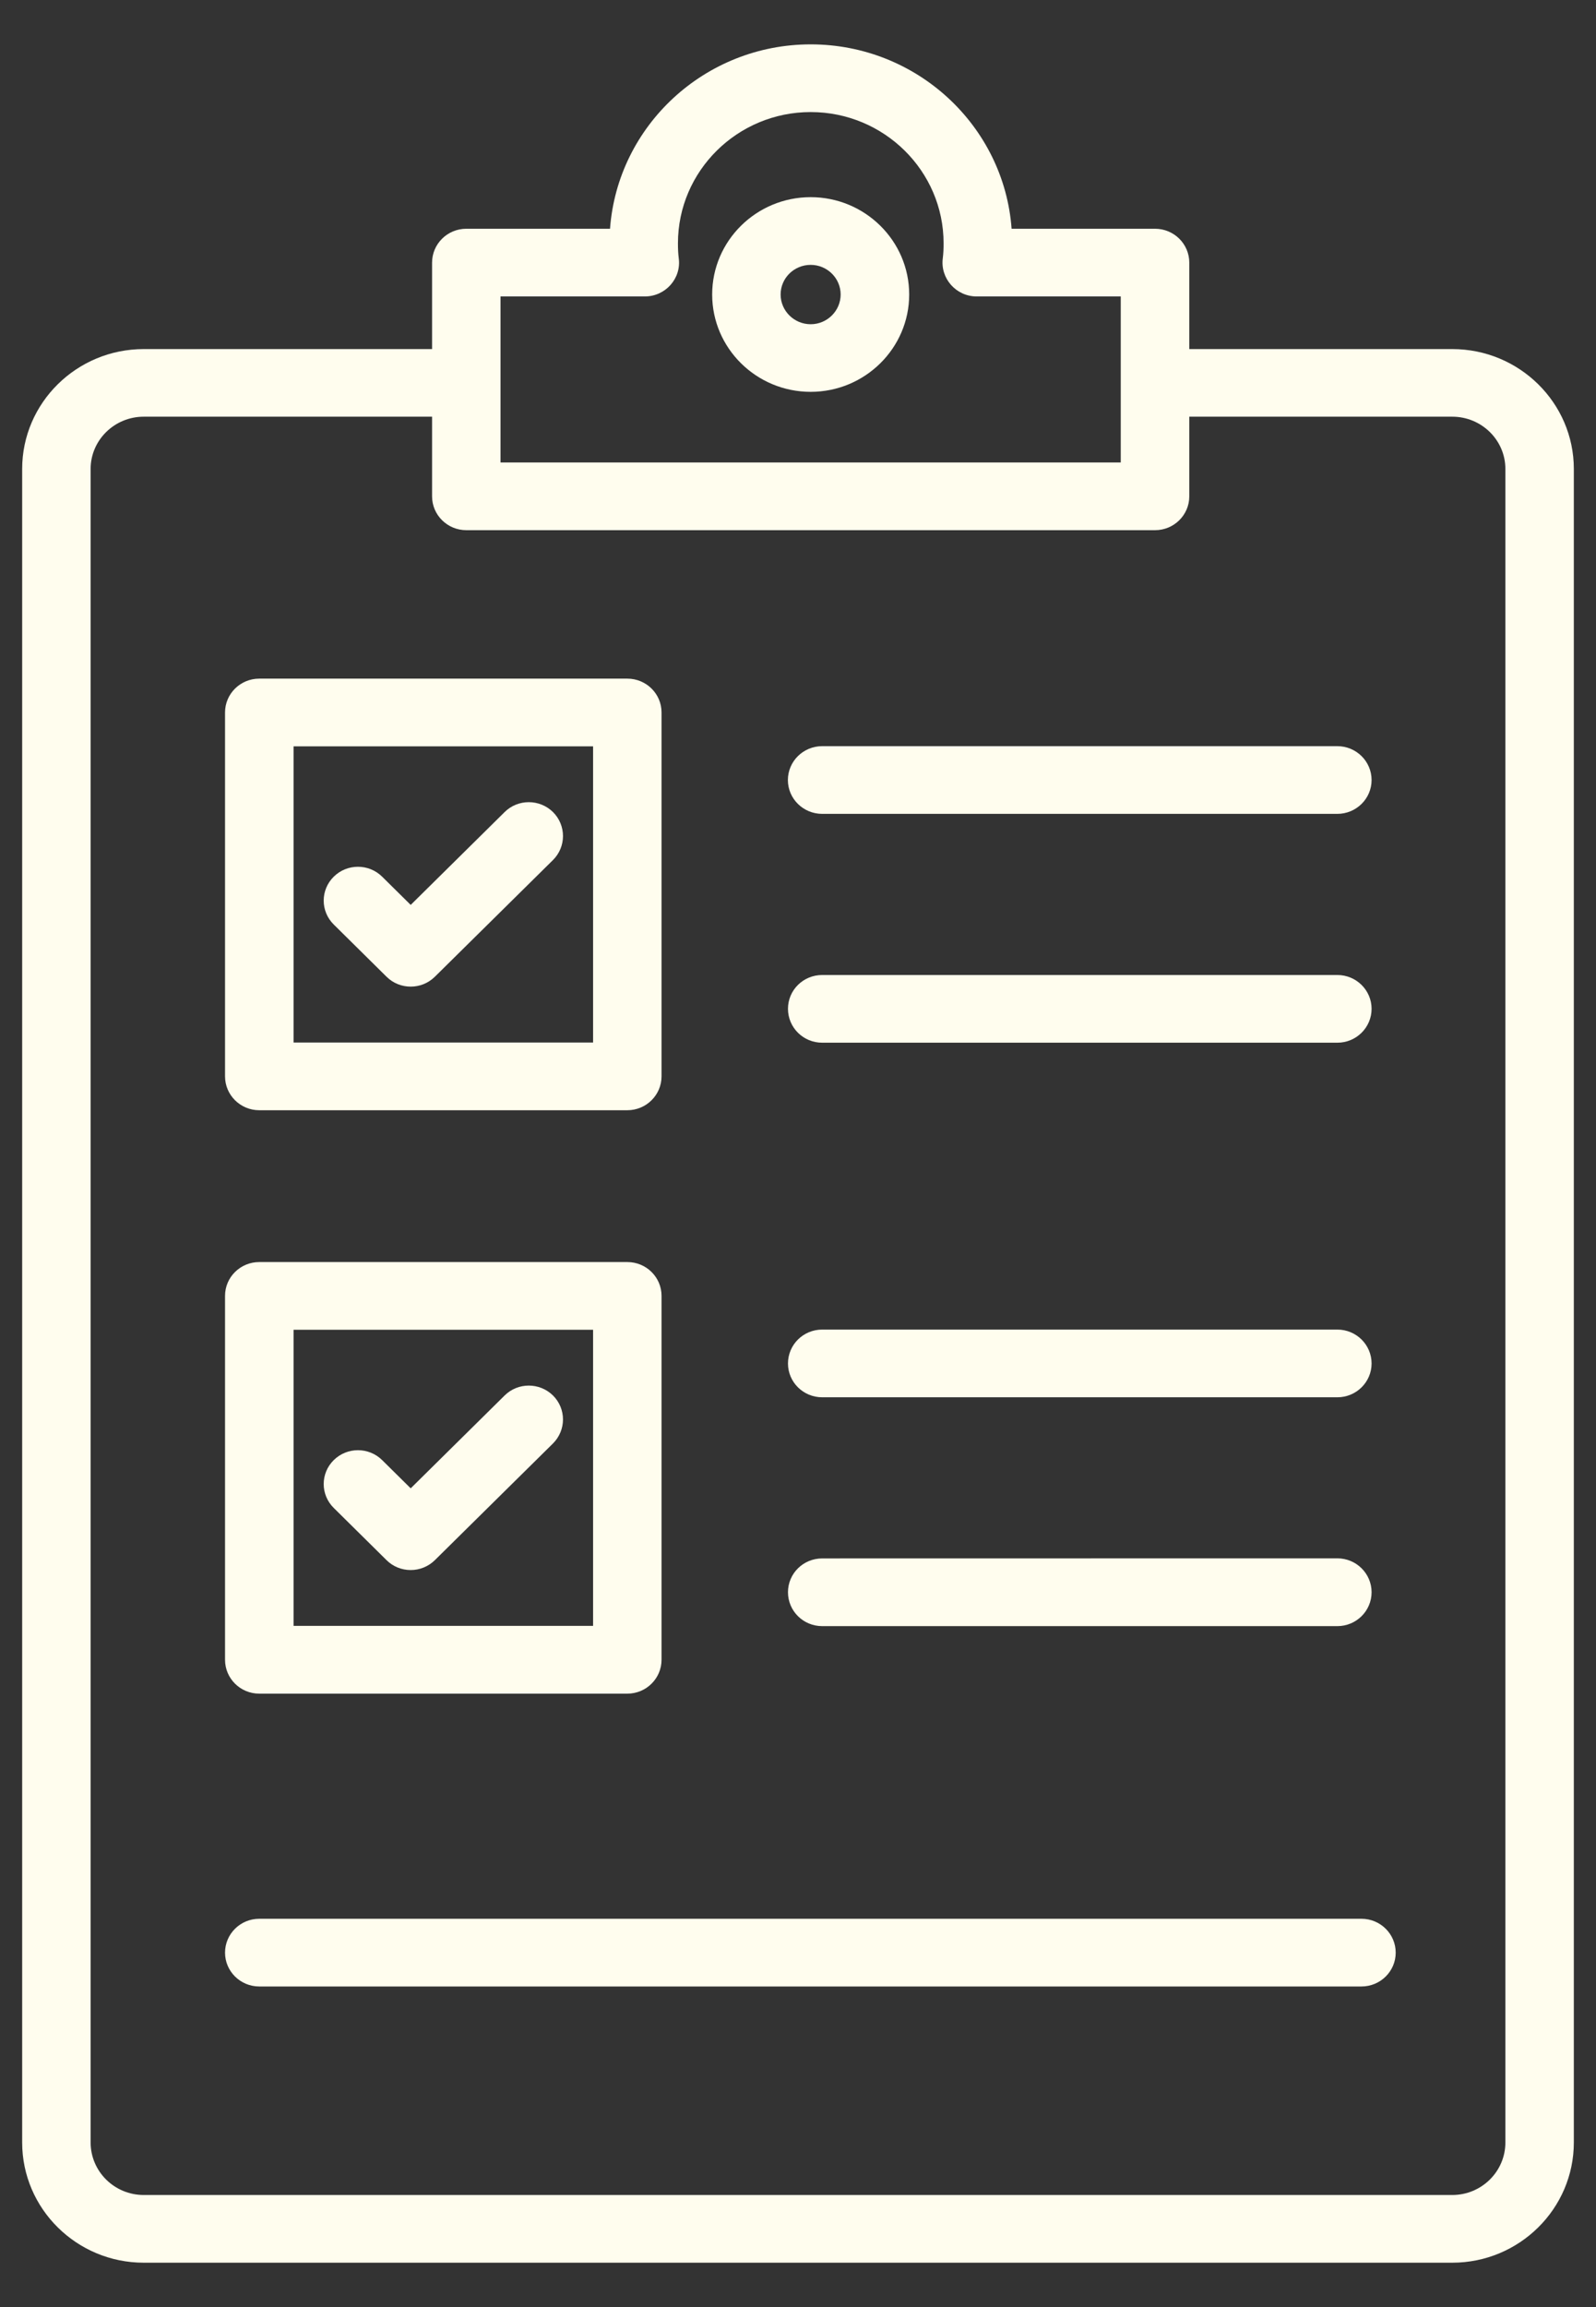 <svg width="18" height="26" viewBox="0 0 18 26" fill="none" xmlns="http://www.w3.org/2000/svg">
<rect x="0" y="0" width="18" height="26" fill="#333333" stroke="none"/>
<path d="M13.027 2.578H11.409C11.324 1.418 10.34 0.5 9.143 0.5C7.948 0.5 6.965 1.418 6.88 2.578H5.259C5.046 2.578 4.873 2.749 4.873 2.96V3.934H1.621C0.865 3.934 0.25 4.54 0.25 5.285V24.145C0.25 24.892 0.865 25.5 1.621 25.5H16.379C17.135 25.5 17.75 24.892 17.75 24.145V5.285C17.75 4.54 17.135 3.934 16.379 3.934H13.413L13.413 2.96C13.413 2.749 13.24 2.578 13.027 2.578ZM5.645 3.341H7.272C7.507 3.341 7.686 3.136 7.655 2.91C7.648 2.855 7.646 2.799 7.646 2.742C7.646 1.927 8.317 1.263 9.143 1.263C9.97 1.263 10.642 1.927 10.642 2.742C10.642 2.799 10.64 2.855 10.633 2.91C10.603 3.136 10.781 3.341 11.016 3.341H12.64V5.212L5.645 5.212L5.645 3.341ZM16.379 4.696C16.709 4.696 16.978 4.96 16.978 5.285V24.145C16.978 24.472 16.709 24.737 16.379 24.737H1.621C1.291 24.737 1.022 24.472 1.022 24.145V5.285C1.022 4.96 1.291 4.696 1.621 4.696H4.873V5.594C4.873 5.804 5.046 5.975 5.259 5.975H13.027C13.24 5.975 13.413 5.804 13.413 5.594V4.696H16.379Z" fill="#FFFDEE"/>
<path d="M9.143 4.416C9.755 4.416 10.254 3.924 10.254 3.319C10.254 2.714 9.755 2.222 9.143 2.222C8.53 2.222 8.032 2.714 8.032 3.319C8.032 3.924 8.53 4.416 9.143 4.416ZM9.143 2.985C9.329 2.985 9.481 3.135 9.481 3.319C9.481 3.503 9.329 3.654 9.143 3.654C8.956 3.654 8.804 3.503 8.804 3.319C8.804 3.134 8.956 2.985 9.143 2.985Z" fill="#FFFDEE"/>
<path d="M2.924 12.512H7.075C7.288 12.512 7.461 12.341 7.461 12.13V8.029C7.461 7.819 7.289 7.648 7.075 7.648L2.924 7.648C2.711 7.648 2.538 7.819 2.538 8.029V12.13C2.538 12.341 2.711 12.512 2.924 12.512ZM3.311 8.411H6.689V11.749H3.311V8.411Z" fill="#FFFDEE"/>
<path d="M2.924 19.087H7.075C7.288 19.087 7.461 18.916 7.461 18.705V14.604C7.461 14.394 7.289 14.223 7.075 14.223H2.924C2.711 14.223 2.538 14.393 2.538 14.604V18.705C2.538 18.916 2.711 19.087 2.924 19.087ZM3.311 14.986H6.689V18.323H3.311V14.986Z" fill="#FFFDEE"/>
<path d="M5.691 9.152L4.632 10.198L4.31 9.88C4.159 9.731 3.915 9.731 3.764 9.88C3.613 10.029 3.613 10.27 3.764 10.419L4.359 11.007C4.434 11.082 4.533 11.119 4.632 11.119C4.731 11.119 4.829 11.082 4.905 11.007L6.237 9.692C6.387 9.543 6.387 9.301 6.237 9.152C6.086 9.003 5.841 9.003 5.691 9.152Z" fill="#FFFDEE"/>
<path d="M5.691 15.727L4.632 16.773L4.31 16.455C4.159 16.306 3.915 16.306 3.764 16.455C3.613 16.604 3.613 16.845 3.764 16.994L4.359 17.582C4.431 17.654 4.529 17.694 4.632 17.694C4.734 17.694 4.832 17.654 4.905 17.582L6.237 16.267C6.387 16.117 6.387 15.876 6.237 15.727C6.086 15.578 5.841 15.578 5.691 15.727Z" fill="#FFFDEE"/>
<path d="M8.886 8.791C8.886 9.001 9.059 9.172 9.273 9.172H15.082C15.296 9.172 15.469 9.001 15.469 8.791C15.469 8.58 15.296 8.409 15.082 8.409L9.273 8.409C9.059 8.409 8.886 8.58 8.886 8.791Z" fill="#FFFDEE"/>
<path d="M9.273 11.751H15.083C15.296 11.751 15.469 11.58 15.469 11.369C15.469 11.159 15.296 10.988 15.083 10.988H9.273C9.059 10.988 8.887 11.158 8.887 11.369C8.887 11.58 9.059 11.751 9.273 11.751Z" fill="#FFFDEE"/>
<path d="M9.273 15.747H15.083C15.296 15.747 15.469 15.576 15.469 15.366C15.469 15.155 15.296 14.984 15.083 14.984H9.273C9.059 14.984 8.887 15.155 8.887 15.366C8.887 15.576 9.059 15.747 9.273 15.747Z" fill="#FFFDEE"/>
<path d="M9.273 18.326H15.083C15.296 18.326 15.469 18.155 15.469 17.944C15.469 17.733 15.296 17.562 15.083 17.562L9.273 17.563C9.059 17.563 8.887 17.733 8.887 17.944C8.887 18.155 9.059 18.326 9.273 18.326Z" fill="#FFFDEE"/>
<path d="M2.924 21.624C2.711 21.624 2.538 21.795 2.538 22.006C2.538 22.216 2.711 22.387 2.924 22.387H15.355C15.568 22.387 15.741 22.216 15.741 22.006C15.741 21.795 15.568 21.624 15.355 21.624H2.924Z" fill="#FFFDEE"/>
</svg>
